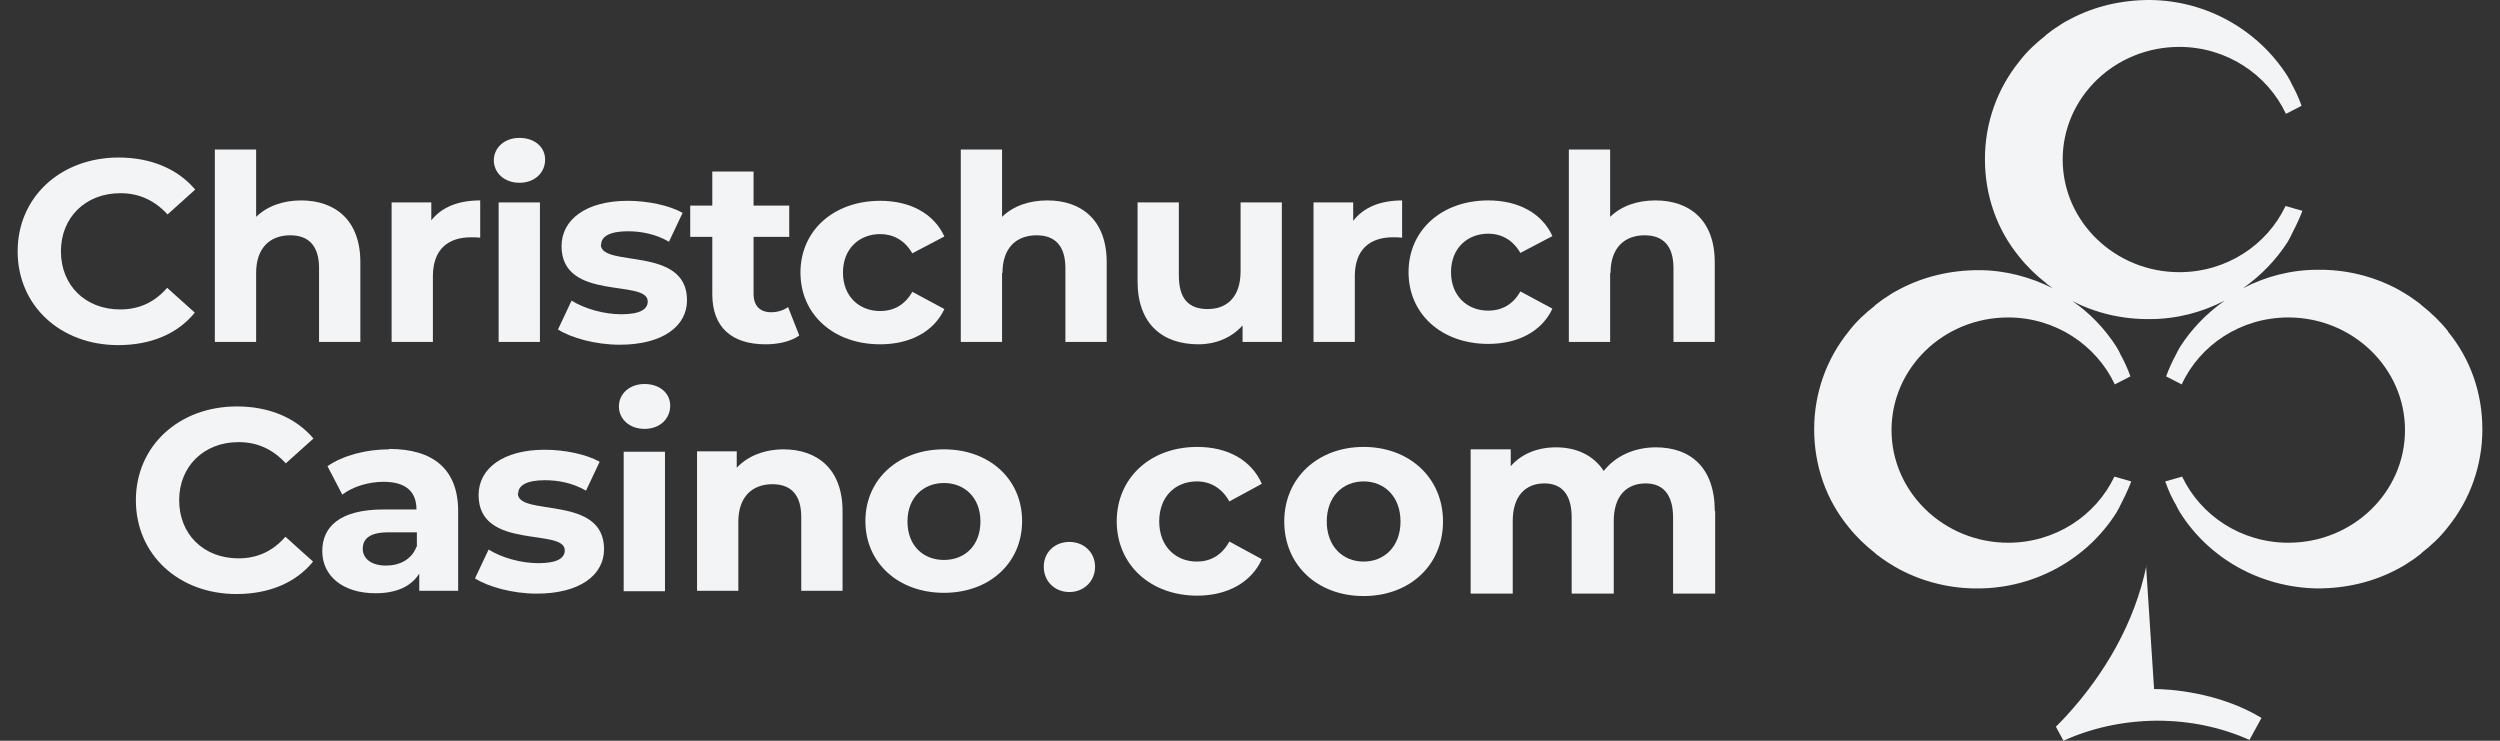 <svg width="108" height="32" viewBox="0 0 108 32" fill="none" xmlns="http://www.w3.org/2000/svg">
<rect x="0" y="0" width="108" height="32" fill="#333333" stroke="none"/>
<g id="Logo">
<g id="Logomark">
<path id="Vector" d="M92.727 24.433C92.225 26.875 90.943 29.091 89.281 30.909C89.125 31.082 88.969 31.238 88.814 31.394L89.142 32C90.32 31.463 91.671 31.152 93.125 31.134C93.142 31.134 93.177 31.134 93.194 31.134C94.632 31.134 95.982 31.429 97.177 31.965L97.697 31.013C95.826 29.887 93.679 29.766 93.056 29.766L92.71 24.45L92.727 24.433Z" fill="#F3F4F6"/>
<path id="Vector_2" d="M105.749 14.303C105.42 13.887 105.021 13.507 104.623 13.195C104.606 13.195 104.589 13.16 104.571 13.143C104.415 13.022 104.26 12.918 104.086 12.796C103.861 12.658 103.671 12.537 103.532 12.467C102.511 11.931 101.333 11.636 100.121 11.654C98.961 11.654 97.87 11.948 96.9 12.45C97.662 11.913 98.32 11.238 98.822 10.459C98.961 10.216 98.944 10.234 98.944 10.234C98.961 10.199 98.978 10.182 98.978 10.165C99.151 9.835 99.307 9.506 99.446 9.16C99.446 9.16 99.446 9.126 99.463 9.108L98.736 8.9C97.939 10.58 96.19 11.758 94.147 11.758C91.376 11.758 89.108 9.576 89.108 6.892C89.108 4.208 91.359 2.026 94.147 2.026C96.19 2.026 97.957 3.221 98.753 4.918L99.428 4.571C99.307 4.225 99.151 3.896 98.978 3.584C98.978 3.567 98.961 3.532 98.944 3.515C98.944 3.515 98.961 3.515 98.822 3.29C97.558 1.299 95.325 0.017 92.866 0C91.636 0 90.476 0.277 89.454 0.814C89.316 0.883 89.125 0.987 88.9 1.143C88.727 1.247 88.571 1.368 88.415 1.489C88.398 1.489 88.381 1.524 88.363 1.541C87.965 1.853 87.567 2.216 87.238 2.649C86.285 3.827 85.749 5.299 85.749 6.874C85.749 8.45 86.268 9.922 87.238 11.1C87.567 11.515 87.965 11.896 88.363 12.208C88.381 12.208 88.398 12.242 88.415 12.26C88.502 12.329 88.588 12.381 88.675 12.45C87.705 11.965 86.615 11.671 85.489 11.671C84.26 11.671 83.099 11.948 82.078 12.485C81.939 12.554 81.749 12.658 81.524 12.814C81.35 12.918 81.195 13.039 81.039 13.16C81.021 13.16 81.004 13.195 80.987 13.212C80.588 13.524 80.19 13.887 79.861 14.32C78.909 15.498 78.372 16.97 78.372 18.546C78.372 20.121 78.892 21.593 79.861 22.771C80.19 23.186 80.588 23.567 80.987 23.879C81.004 23.879 81.021 23.913 81.039 23.931C81.195 24.052 81.35 24.156 81.524 24.277C81.749 24.416 81.939 24.537 82.078 24.606C83.099 25.143 84.277 25.437 85.489 25.42C87.948 25.403 90.182 24.121 91.428 22.147C91.567 21.905 91.55 21.922 91.55 21.922C91.567 21.887 91.584 21.87 91.584 21.853C91.757 21.524 91.913 21.195 92.052 20.849C92.052 20.849 92.052 20.814 92.069 20.797L91.342 20.589C90.545 22.268 88.796 23.446 86.753 23.446C83.983 23.446 81.714 21.264 81.714 18.58C81.714 15.896 83.965 13.714 86.753 13.714C88.796 13.714 90.562 14.909 91.359 16.606L92.034 16.26C91.913 15.913 91.757 15.584 91.584 15.273C91.584 15.255 91.567 15.221 91.55 15.204C91.55 15.204 91.567 15.204 91.428 14.978C90.926 14.199 90.285 13.524 89.524 13.004C90.528 13.524 91.688 13.801 92.883 13.784C94.043 13.784 95.134 13.489 96.104 12.987C95.342 13.524 94.684 14.199 94.182 14.978C94.043 15.221 94.06 15.204 94.06 15.204C94.043 15.238 94.026 15.255 94.026 15.273C93.853 15.584 93.697 15.931 93.576 16.26L94.251 16.606C95.03 14.909 96.796 13.714 98.857 13.714C101.627 13.714 103.896 15.896 103.896 18.58C103.896 21.264 101.645 23.446 98.857 23.446C96.814 23.446 95.065 22.268 94.268 20.589L93.541 20.797C93.541 20.814 93.541 20.831 93.558 20.849C93.679 21.195 93.835 21.541 94.026 21.853C94.026 21.87 94.043 21.905 94.06 21.922C94.06 21.922 94.043 21.922 94.182 22.147C95.428 24.121 97.645 25.385 100.121 25.42C101.35 25.42 102.511 25.143 103.532 24.606C103.671 24.537 103.861 24.433 104.086 24.277C104.26 24.173 104.415 24.052 104.571 23.931C104.589 23.931 104.606 23.896 104.623 23.879C105.021 23.567 105.42 23.203 105.749 22.771C106.701 21.593 107.238 20.121 107.238 18.546C107.238 16.97 106.718 15.498 105.749 14.32V14.303Z" fill="#F3F4F6"/>
</g>
<g id="Logotype">
<g id="Group 2">
<path id="Vector_3" d="M5.212 8.346C6.008 8.346 6.684 8.658 7.238 9.264L8.433 8.19C7.671 7.29 6.511 6.805 5.125 6.805C2.632 6.805 0.762 8.502 0.762 10.857C0.762 13.212 2.615 14.909 5.108 14.909C6.511 14.909 7.671 14.424 8.415 13.506L7.221 12.433C6.684 13.056 6.008 13.368 5.195 13.368C3.688 13.368 2.632 12.329 2.632 10.857C2.632 9.385 3.705 8.346 5.195 8.346H5.212Z" fill="#F3F4F6"/>
<path id="Vector_4" d="M13.021 8.658C12.225 8.658 11.55 8.9 11.065 9.368V6.459H9.281V14.771H11.065V11.792C11.065 10.684 11.688 10.165 12.537 10.165C13.333 10.165 13.783 10.615 13.783 11.584V14.771H15.567V11.325C15.567 9.489 14.459 8.658 13.004 8.658H13.021Z" fill="#F3F4F6"/>
<path id="Vector_5" d="M18.632 9.541V8.745H16.918V14.771H18.701V11.931C18.701 10.771 19.36 10.251 20.346 10.251C20.485 10.251 20.606 10.251 20.745 10.268V8.658C19.792 8.658 19.065 8.952 18.615 9.541H18.632Z" fill="#F3F4F6"/>
<path id="Vector_6" d="M22.441 5.957C21.783 5.957 21.333 6.39 21.333 6.926C21.333 7.463 21.783 7.896 22.441 7.896C23.099 7.896 23.549 7.463 23.549 6.892C23.549 6.355 23.099 5.957 22.441 5.957Z" fill="#F3F4F6"/>
<path id="Vector_7" d="M23.325 8.745H21.541V14.771H23.325V8.745Z" fill="#F3F4F6"/>
<path id="Vector_8" d="M25.974 10.545C25.974 10.234 26.32 9.991 27.116 9.991C27.671 9.991 28.294 10.095 28.9 10.441L29.489 9.195C28.9 8.866 27.965 8.675 27.116 8.675C25.316 8.675 24.259 9.489 24.259 10.632C24.259 13.039 27.982 12.035 27.982 13.022C27.982 13.351 27.671 13.576 26.839 13.576C26.078 13.576 25.246 13.333 24.692 12.987L24.104 14.234C24.675 14.597 25.731 14.892 26.77 14.892C28.623 14.892 29.679 14.095 29.679 12.97C29.679 10.597 25.956 11.584 25.956 10.563L25.974 10.545Z" fill="#F3F4F6"/>
<path id="Vector_9" d="M33.316 13.489C32.831 13.489 32.554 13.212 32.554 12.693V10.234H34.095V8.883H32.554V7.411H30.771V8.883H29.818V10.234H30.771V12.71C30.771 14.147 31.619 14.874 33.074 14.874C33.628 14.874 34.165 14.753 34.528 14.493L34.044 13.264C33.853 13.403 33.593 13.489 33.316 13.489Z" fill="#F3F4F6"/>
<path id="Vector_10" d="M40.797 13.351L39.411 12.606C39.082 13.195 38.58 13.437 38.026 13.437C37.126 13.437 36.416 12.814 36.416 11.775C36.416 10.736 37.126 10.113 38.026 10.113C38.58 10.113 39.082 10.372 39.411 10.944L40.797 10.216C40.346 9.229 39.325 8.675 38.026 8.675C36.017 8.675 34.58 9.957 34.58 11.775C34.58 13.593 36.017 14.874 38.026 14.874C39.325 14.874 40.346 14.32 40.797 13.351Z" fill="#F3F4F6"/>
<path id="Vector_11" d="M43.307 11.792C43.307 10.684 43.93 10.165 44.779 10.165C45.575 10.165 46.025 10.615 46.025 11.584V14.771H47.809V11.325C47.809 9.489 46.701 8.658 45.246 8.658C44.45 8.658 43.774 8.9 43.289 9.368V6.459H41.506V14.771H43.289V11.792H43.307Z" fill="#F3F4F6"/>
<path id="Vector_12" d="M51.757 14.874C52.519 14.874 53.194 14.597 53.679 14.06V14.771H55.376V8.745H53.593V11.723C53.593 12.831 53.004 13.351 52.173 13.351C51.342 13.351 50.926 12.9 50.926 11.896V8.745H49.143V12.156C49.143 14.009 50.233 14.874 51.775 14.874H51.757Z" fill="#F3F4F6"/>
<path id="Vector_13" d="M60.588 8.658C59.636 8.658 58.909 8.952 58.458 9.541V8.745H56.744V14.771H58.528V11.931C58.528 10.771 59.186 10.251 60.173 10.251C60.311 10.251 60.432 10.251 60.571 10.268V8.658H60.588Z" fill="#F3F4F6"/>
<path id="Vector_14" d="M64.294 10.095C64.849 10.095 65.351 10.355 65.68 10.926L67.065 10.199C66.615 9.212 65.593 8.658 64.294 8.658C62.286 8.658 60.849 9.939 60.849 11.758C60.849 13.576 62.286 14.857 64.294 14.857C65.593 14.857 66.615 14.303 67.065 13.333L65.68 12.589C65.351 13.178 64.849 13.42 64.294 13.42C63.394 13.42 62.684 12.796 62.684 11.758C62.684 10.719 63.394 10.095 64.294 10.095Z" fill="#F3F4F6"/>
<path id="Vector_15" d="M69.575 11.792C69.575 10.684 70.199 10.165 71.047 10.165C71.844 10.165 72.294 10.615 72.294 11.584V14.771H74.077V11.325C74.077 9.489 72.969 8.658 71.515 8.658C70.718 8.658 70.043 8.9 69.558 9.368V6.459H67.774V14.771H69.558V11.792H69.575Z" fill="#F3F4F6"/>
</g>
<g id="Group">
<path id="Vector_16" d="M10.32 19.1C11.117 19.1 11.792 19.411 12.346 20.017L13.541 18.944C12.779 18.043 11.619 17.558 10.234 17.558C7.74 17.558 5.87 19.255 5.87 21.61C5.87 23.965 7.723 25.662 10.216 25.662C11.619 25.662 12.779 25.177 13.524 24.26L12.329 23.186C11.792 23.809 11.117 24.121 10.303 24.121C8.797 24.121 7.74 23.082 7.74 21.61C7.74 20.139 8.814 19.1 10.303 19.1H10.32Z" fill="#F3F4F6"/>
<path id="Vector_17" d="M16.814 19.411C15.827 19.411 14.822 19.671 14.147 20.139L14.788 21.368C15.238 21.022 15.913 20.814 16.571 20.814C17.541 20.814 17.991 21.247 17.991 22.009H16.571C14.684 22.009 13.922 22.753 13.922 23.809C13.922 24.866 14.788 25.628 16.225 25.628C17.125 25.628 17.766 25.333 18.112 24.779V25.524H19.792V22.078C19.792 20.26 18.701 19.394 16.814 19.394V19.411ZM17.991 23.619C17.783 24.173 17.264 24.433 16.675 24.433C16.052 24.433 15.671 24.139 15.671 23.706C15.671 23.307 15.931 22.996 16.779 22.996H18.009V23.619H17.991Z" fill="#F3F4F6"/>
<path id="Vector_18" d="M22.39 21.299C22.39 20.987 22.736 20.745 23.532 20.745C24.087 20.745 24.71 20.849 25.316 21.195L25.905 19.948C25.316 19.619 24.381 19.429 23.532 19.429C21.732 19.429 20.675 20.242 20.675 21.385C20.675 23.792 24.398 22.788 24.398 23.775C24.398 24.104 24.087 24.329 23.256 24.329C22.494 24.329 21.662 24.087 21.108 23.74L20.52 24.987C21.091 25.351 22.147 25.645 23.186 25.645C25.039 25.645 26.095 24.849 26.095 23.723C26.095 21.351 22.372 22.338 22.372 21.316L22.39 21.299Z" fill="#F3F4F6"/>
<path id="Vector_19" d="M27.845 16.589C27.186 16.589 26.736 17.022 26.736 17.558C26.736 18.095 27.186 18.528 27.845 18.528C28.503 18.528 28.953 18.095 28.953 17.524C28.953 16.987 28.503 16.589 27.845 16.589Z" fill="#F3F4F6"/>
<path id="Vector_20" d="M28.727 19.515H26.943V25.541H28.727V19.515Z" fill="#F3F4F6"/>
<path id="Vector_21" d="M33.87 19.411C33.039 19.411 32.311 19.688 31.827 20.208V19.498H30.112V25.524H31.896V22.545C31.896 21.437 32.519 20.918 33.368 20.918C34.164 20.918 34.614 21.368 34.614 22.338V25.524H36.398V22.078C36.398 20.242 35.29 19.411 33.835 19.411H33.87Z" fill="#F3F4F6"/>
<path id="Vector_22" d="M40.779 19.411C38.822 19.411 37.385 20.693 37.385 22.511C37.385 24.329 38.822 25.61 40.779 25.61C42.735 25.61 44.155 24.329 44.155 22.511C44.155 20.693 42.735 19.411 40.779 19.411ZM40.779 24.19C39.878 24.19 39.203 23.567 39.203 22.528C39.203 21.489 39.896 20.866 40.779 20.866C41.662 20.866 42.355 21.489 42.355 22.528C42.355 23.567 41.679 24.19 40.779 24.19Z" fill="#F3F4F6"/>
<path id="Vector_23" d="M46.199 23.411C45.576 23.411 45.091 23.844 45.091 24.485C45.091 25.125 45.576 25.576 46.199 25.576C46.822 25.576 47.307 25.108 47.307 24.485C47.307 23.861 46.822 23.411 46.199 23.411Z" fill="#F3F4F6"/>
<g id="Group_2">
<path id="Vector_24" d="M48.242 22.528C48.242 20.641 49.697 19.307 51.723 19.307C53.039 19.307 54.06 19.879 54.511 20.9L53.108 21.662C52.779 21.073 52.277 20.797 51.705 20.797C50.788 20.797 50.078 21.437 50.078 22.528C50.078 23.619 50.805 24.26 51.705 24.26C52.277 24.26 52.779 24 53.108 23.394L54.511 24.156C54.06 25.16 53.021 25.732 51.723 25.732C49.697 25.732 48.242 24.398 48.242 22.511V22.528Z" fill="#F3F4F6"/>
<path id="Vector_25" d="M55.48 22.528C55.48 20.641 56.935 19.307 58.909 19.307C60.883 19.307 62.338 20.641 62.338 22.528C62.338 24.416 60.9 25.749 58.909 25.749C56.918 25.749 55.48 24.416 55.48 22.528ZM60.502 22.528C60.502 21.454 59.809 20.797 58.909 20.797C58.009 20.797 57.316 21.454 57.316 22.528C57.316 23.602 58.009 24.26 58.909 24.26C59.809 24.26 60.502 23.602 60.502 22.528Z" fill="#F3F4F6"/>
<path id="Vector_26" d="M74.095 22.078V25.645H72.277V22.355C72.277 21.351 71.827 20.883 71.099 20.883C70.285 20.883 69.714 21.403 69.714 22.511V25.645H67.896V22.355C67.896 21.351 67.463 20.883 66.718 20.883C65.922 20.883 65.35 21.403 65.35 22.511V25.645H63.532V19.411H65.264V20.139C65.731 19.602 66.424 19.325 67.221 19.325C68.086 19.325 68.831 19.654 69.281 20.346C69.783 19.706 70.597 19.325 71.532 19.325C73.021 19.325 74.078 20.19 74.078 22.078H74.095Z" fill="#F3F4F6"/>
</g>
</g>
</g>
</g>
</svg>
